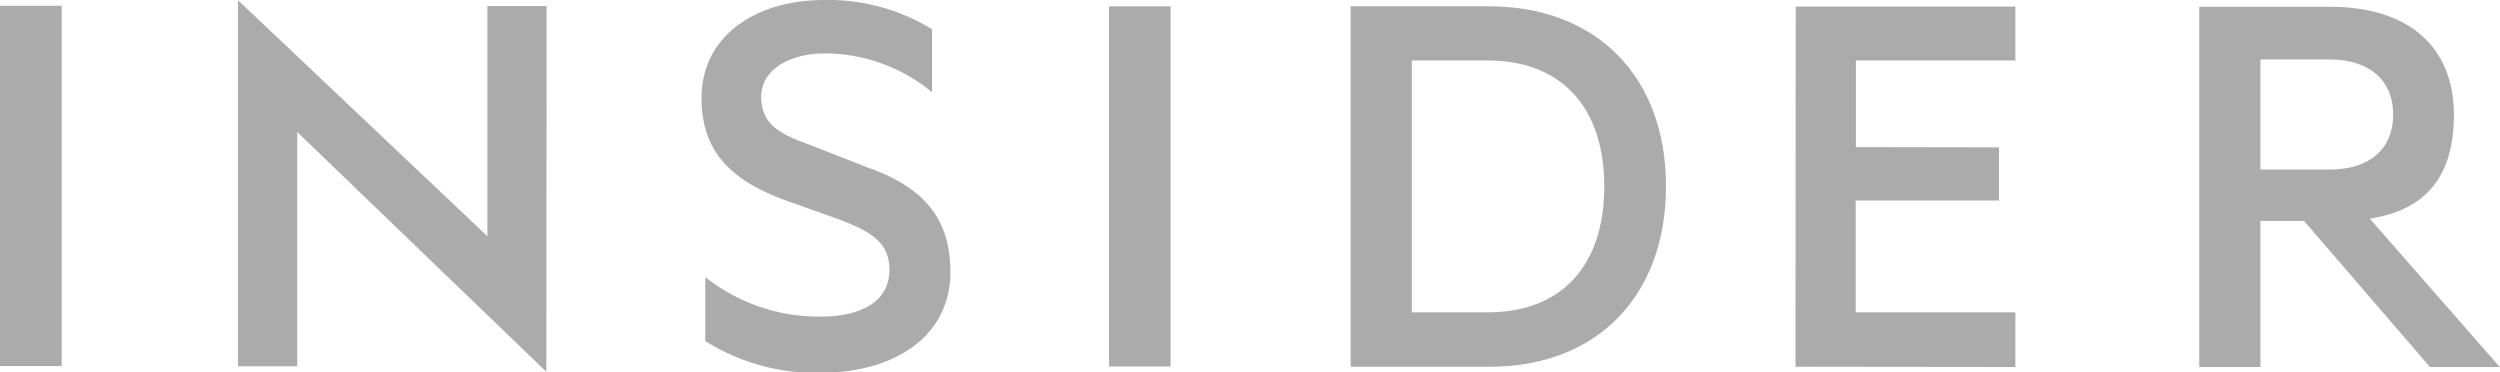 <svg xmlns="http://www.w3.org/2000/svg" viewBox="0 0 99.25 14.77"><defs><style>.cls-1{fill:#ababab;}</style></defs><g id="Layer_2" data-name="Layer 2"><g id="Layer_1-2" data-name="Layer 1"><path class="cls-1" d="M27.85,3.89c0,2.35,1.46,3.38,3.38,4.08l2.08.74c1.29.49,2,.93,2,2,0,1.28-1.15,1.87-2.79,1.86A7.26,7.26,0,0,1,28,11v2.54a8.25,8.25,0,0,0,4.57,1.26c2.93,0,5.16-1.44,5.16-4,0-2.08-1-3.34-3.28-4.15L32.1,5.73c-1.2-.42-1.88-.84-1.88-1.89s1.09-1.72,2.54-1.72A6.71,6.71,0,0,1,37,3.66V1.16A7.89,7.89,0,0,0,32.71,0c-2.64,0-4.85,1.37-4.86,3.89"/><rect class="cls-1" x="44.03" y="0.25" width="2.44" height="14.3"/><rect class="cls-1" y="0.23" width="2.45" height="14.3"/><path class="cls-1" d="M56.05,2.4h3c3,0,4.64,1.93,4.64,5s-1.62,5-4.64,5h-3ZM53.62.25V14.56h5.52c4.25,0,7-2.8,7-7.16S63.38.26,59.13.25Z"/><polygon class="cls-1" points="71.29 0.26 71.28 14.56 80.01 14.57 80.01 12.4 73.67 12.4 73.67 7.96 79.36 7.96 79.36 5.85 73.68 5.84 73.68 2.4 80.01 2.4 80.01 0.26 71.29 0.26"/><path class="cls-1" d="M89.74,2.36h2.74c1.62,0,2.53.86,2.53,2.19s-.91,2.19-2.53,2.18H89.74ZM87.31.27v14.3h2.43V8.77h1.73l5,5.8h2.77L94.08,8.68c2.28-.35,3.34-1.73,3.34-4.12,0-2.8-1.92-4.29-4.89-4.29Z"/><polygon class="cls-1" points="9.45 14.54 11.8 14.54 11.8 5.24 21.69 14.76 21.7 0.24 19.35 0.24 19.35 9.38 9.45 0.01 9.45 14.54"/></g></g></svg>